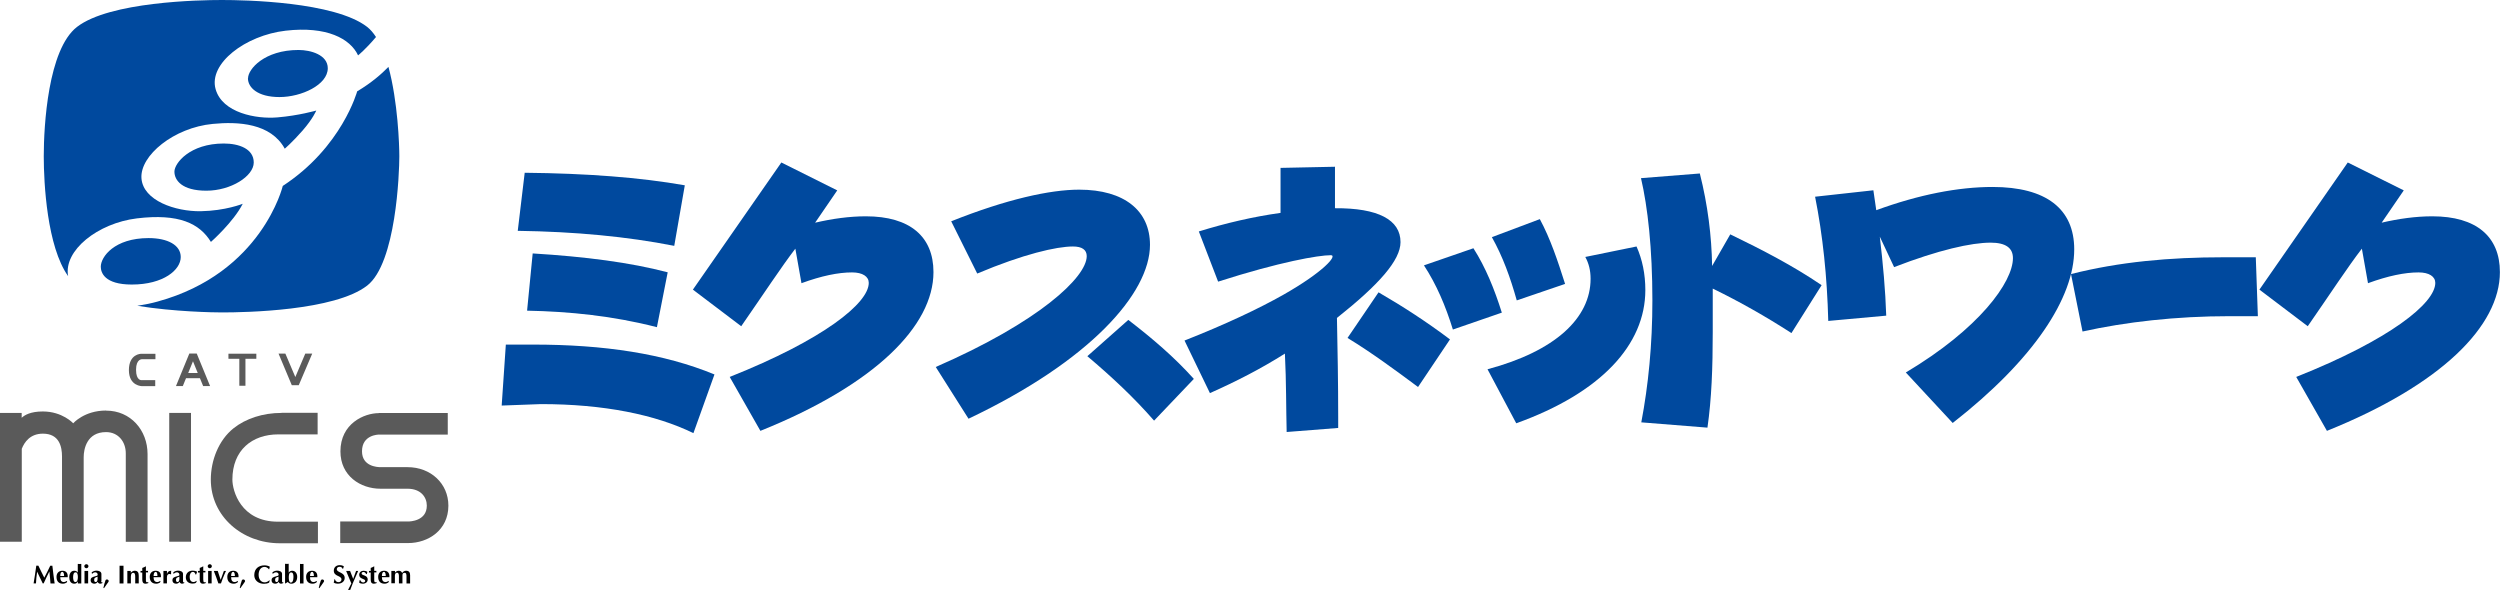 <?xml version="1.0" encoding="UTF-8"?>
<svg id="_レイヤー_2" data-name="レイヤー 2" xmlns="http://www.w3.org/2000/svg" viewBox="0 0 241.09 56.89">
  <defs>
    <style>
      .cls-1 {
        fill: #5a5a5a;
      }

      .cls-2 {
        fill: #00499e;
      }
    </style>
  </defs>
  <g id="top">
    <g>
      <g>
        <path class="cls-2" d="M13.2,21.06c4.05-.49,6.05.49,7.14,2.27,0,0,2.17-1.91,3.07-3.68,0,0-1.66.68-4.07.72-2.41.03-5.55-1.01-5.7-3.19-.14-2.19,3.13-4.87,6.87-5.23,2.45-.24,5.61-.07,6.95,2.39,0,0,.72-.61,1.72-1.75,1.01-1.16,1.32-1.93,1.32-1.93,0,0-1.7.49-3.74.66-2.04.18-5.33-.43-5.97-2.73-.69-2.46,2.87-5.18,6.75-5.63,3.97-.46,6.24.77,6.99,2.38,0,0,.71-.56,1.73-1.77-.26-.4-.54-.73-.86-.98C32.26.16,23.58,0,21.41,0S10.57.16,7.42,2.6c-2.79,2.17-3.2,9.52-3.2,12.47,0,2.62.32,8.71,2.35,11.56-.46-2.47,2.86-5.11,6.63-5.57"/>
        <path class="cls-2" d="M23.91,7.55c0,.88.92,1.81,3.04,1.81s4.66-1.18,4.66-2.78c0-1.29-1.64-1.76-2.82-1.76-3.3,0-4.87,1.85-4.87,2.73"/>
        <path class="cls-2" d="M16.82,16.55c0,.82.71,1.84,3.08,1.84s4.57-1.4,4.57-2.72-1.42-1.83-2.89-1.83c-3.27,0-4.76,1.9-4.76,2.71"/>
        <path class="cls-2" d="M17.43,24.79c0-1.15-1.25-1.83-3.1-1.83-3.3,0-4.61,1.81-4.61,2.76,0,.55.34,1.72,2.99,1.72,3.06,0,4.72-1.42,4.72-2.65"/>
        <path class="cls-2" d="M34.45,8.79s-1.46,5.4-7.18,9.14c0,0-2,8.39-12.07,11.15-.56.16-1.24.3-1.96.41,3.57.58,7.37.64,8.18.64,2.22,0,10.85-.15,13.99-2.59,2.79-2.17,3.1-10.88,3.1-12.47,0-1.07-.14-5.28-1.05-8.62-.66.68-1.63,1.53-3,2.35"/>
        <path class="cls-1" d="M15,34.12h-1.4s-1.17,0-1.17,1.57,1.29,1.55,1.29,1.55h1.25v-.58h-1.31s-.54.07-.54-1,.59-1.02.59-1.02h1.28v-.52"/>
        <path class="cls-1" d="M19.6,37.23h.66l-1.29-3.14h-.71l-1.29,3.14h.66l.31-.76h1.34l.31.76M18.15,35.97l.46-1.13.46,1.13h-.93"/>
        <polyline class="cls-1" points="24.72 34.11 22.03 34.11 22.03 34.6 23.08 34.6 23.08 37.2 23.67 37.2 23.67 34.6 24.72 34.6 24.72 34.11"/>
        <polyline class="cls-1" points="29.44 34.1 28.48 36.36 27.52 34.1 26.86 34.1 28.14 37.15 28.81 37.15 30.11 34.1 29.44 34.1"/>
        <rect class="cls-1" x="16.32" y="39.82" width="2.1" height="12.42"/>
        <path class="cls-1" d="M10.23,39.59c-2.11,0-3.17,1.23-3.17,1.23,0,0-1.04-1.14-2.93-1.14-1.19,0-1.76.35-2.04.61v-.47H0v12.42h2.1v-8.96c.26-.66.82-1.46,2.04-1.46,1.59,0,1.84,1.28,1.84,2.2v8.23h2.09v-8.16c0-.76.29-2.42,2.16-2.42,1.16,0,1.9.91,1.9,2.05v8.53h2.1v-8.46c0-2.31-1.64-4.19-3.99-4.19"/>
        <path class="cls-1" d="M27.15,39.82c-1.8,0-3.45.54-4.64,1.49-1.43,1.15-2.18,3.09-2.18,4.94,0,3.54,3.03,6.14,6.65,6.14h3.68v-2.08h-3.85c-3.59,0-4.4-2.98-4.4-4.06,0-2.84,1.9-4.36,4.43-4.36h3.79v-2.08h-3.48"/>
        <path class="cls-1" d="M36.54,39.84c-1.43,0-3.71,1.01-3.71,3.69,0,2.37,1.94,3.6,3.86,3.6h2.61c1.29,0,1.86.82,1.86,1.63,0,1.49-1.62,1.53-1.8,1.53h-6.55v2.08h6.55c1.93,0,3.88-1.24,3.88-3.61,0-2.12-1.69-3.71-3.94-3.71h-2.61c-.3,0-1.78-.07-1.78-1.53,0-1.59,1.57-1.61,1.63-1.61h6.64v-2.08h-6.64"/>
        <path d="M4.83,54.56s.07,0,.11,0c.03,0,.07,0,.11,0,.08.67.14,1.21.22,1.71-.06,0-.14,0-.2,0-.07,0-.13,0-.2,0-.02-.4-.07-.77-.11-1.16-.19.38-.38.76-.55,1.15-.04,0-.06-.01-.09,0-.16-.35-.36-.73-.54-1.13-.06.44-.1.79-.11,1.13-.04,0-.08,0-.12,0s-.07,0-.11,0c.09-.5.17-1.08.26-1.71.03,0,.06,0,.1,0s.07,0,.1,0c.18.39.38.77.57,1.16.18-.35.39-.74.58-1.16"/>
        <path d="M5.81,55.66c0,.26.08.47.34.47.1,0,.22-.05.3-.11l.03.02-.05.14c-.1.06-.23.11-.36.11-.41,0-.62-.24-.62-.66,0-.35.21-.59.57-.59.39,0,.54.27.51.62h-.71M6.18,55.55c0-.14-.02-.4-.17-.4-.18,0-.2.26-.2.4h.37"/>
        <path d="M7.84,56.27c-.05,0-.11,0-.16,0s-.11,0-.17,0v-.22c-.05.15-.18.24-.34.24-.37,0-.49-.31-.49-.63s.15-.62.48-.62c.15,0,.26.05.34.18v-.84c.06,0,.11.01.17.01.06,0,.12,0,.17-.01v1.89M7.05,55.67c0,.14.02.46.22.46.22,0,.24-.33.24-.49,0-.14-.02-.45-.22-.45-.22,0-.24.32-.24.48"/>
        <path d="M8.15,55.06c.06,0,.12,0,.18,0,.05,0,.11,0,.17,0v1.2c-.06,0-.12,0-.17,0-.06,0-.12,0-.18,0v-1.2M8.33,54.41c.11,0,.2.09.2.19,0,.11-.09.2-.2.2s-.2-.09-.2-.2c0-.1.09-.19.2-.19"/>
        <path d="M9.76,56.05c0,.1.03.12.13.12v.05c-.06.03-.16.07-.22.07-.12,0-.21-.07-.25-.18-.07.11-.19.18-.32.18-.2,0-.36-.11-.36-.34s.15-.3.46-.38c.06-.02.13-.03.18-.06.03-.03.04-.06.04-.11,0-.12-.12-.21-.23-.21-.16,0-.29.11-.3.15h-.02l-.03-.14c.12-.11.31-.17.46-.17.21,0,.48.08.48.32v.68M9.41,55.61c-.06.03-.17.05-.25.11-.06.05-.08.12-.08.2,0,.1.03.21.14.21.15,0,.18-.15.19-.29v-.23"/>
        <path d="M10.09,56.24c.02-.08.04-.16.07-.24.03-.08.07-.12.16-.12.12,0,.21.13.14.23-.14.2-.28.41-.43.61l-.06-.02.11-.46"/>
        <path d="M11.53,54.56c.06,0,.12,0,.19,0s.13,0,.19,0v1.71c-.06,0-.13,0-.19,0s-.12,0-.19,0v-1.71"/>
        <path d="M12.27,55.06c.05,0,.11,0,.17,0s.11,0,.17,0v.18c.1-.11.23-.2.38-.2.31,0,.39.19.39.5v.72c-.06,0-.11,0-.17,0s-.11,0-.17,0v-.62c0-.24-.03-.4-.2-.4-.22,0-.22.3-.22.45v.57c-.06,0-.12,0-.17,0s-.11,0-.17,0v-1.2"/>
        <path d="M14.07,55.92c0,.18.01.27.23.22v.09c-.09.03-.18.06-.26.06-.26,0-.32-.17-.32-.41v-.67h-.17c0-.05,0-.1,0-.15h.17v-.29c.12-.04.22-.09.35-.16v.44h.21c-.01.05-.01.1,0,.15h-.21v.71"/>
        <path d="M14.81,55.66c0,.26.08.47.35.47.1,0,.21-.05.29-.11l.03.02-.05.14c-.1.06-.23.11-.36.11-.41,0-.63-.24-.63-.66,0-.35.21-.59.57-.59.39,0,.54.27.51.62h-.71M15.18,55.55c0-.14-.01-.4-.16-.4-.18,0-.2.26-.21.4h.37"/>
        <path d="M15.76,55.06c.06,0,.11,0,.17,0,.05,0,.11,0,.17,0v.3c.05-.18.16-.32.41-.32-.01.11-.02.22-.01.33l-.02.02s-.09-.04-.13-.04c-.11,0-.2.06-.23.17-.03.07-.02.2-.02.29v.45c-.06,0-.12,0-.17,0-.06,0-.12,0-.17,0v-1.2"/>
        <path d="M17.65,56.05c0,.1.03.12.13.12v.05c-.06.03-.15.07-.22.07-.11,0-.21-.07-.25-.18-.06.11-.19.18-.32.18-.2,0-.36-.11-.36-.34s.15-.3.46-.38c.06-.02.13-.03.18-.06.03-.03.03-.06.03-.11,0-.12-.12-.21-.23-.21-.16,0-.29.11-.31.15h-.02l-.03-.14c.12-.11.31-.17.46-.17.21,0,.48.08.48.32v.68M17.3,55.61c-.06.03-.17.05-.25.11-.06.05-.08.12-.08.2,0,.1.03.21.14.21.15,0,.18-.15.19-.29v-.23"/>
        <path d="M18.91,55.4h-.06c-.02-.13-.11-.25-.25-.25-.24,0-.31.31-.31.48,0,.3.11.5.38.5.09,0,.2-.05.26-.12l.04.03-.06.15c-.07.07-.24.09-.33.09-.39,0-.66-.22-.66-.61s.27-.64.66-.64c.14,0,.31.03.43.11l-.09.25"/>
        <path d="M19.61,55.92c0,.18,0,.27.23.22v.09c-.09.03-.18.06-.26.06-.26,0-.32-.17-.32-.41v-.67h-.17c0-.05,0-.1,0-.15h.17v-.29c.11-.04.23-.09.34-.16v.44h.21c0,.05,0,.1,0,.15h-.21v.71"/>
        <path d="M20.07,55.06c.05,0,.11,0,.17,0s.12,0,.17,0v1.2c-.06,0-.12,0-.17,0s-.11,0-.17,0v-1.2M20.23,54.41c.11,0,.2.09.2.19,0,.11-.09.2-.2.2s-.2-.09-.2-.2c0-.1.09-.19.2-.19"/>
        <path d="M21.28,55.92c.11-.29.21-.57.31-.86.03,0,.06,0,.1,0,.03,0,.06,0,.1,0,0,.02,0,.04-.02.05-.05.1-.09.19-.13.29-.12.28-.23.56-.33.86-.04,0-.08,0-.12,0s-.08,0-.13,0c-.14-.41-.28-.8-.44-1.2.06,0,.13,0,.19,0,.06,0,.13,0,.19,0l.28.86"/>
        <path d="M22.29,55.66c0,.26.08.47.34.47.11,0,.21-.05.29-.11l.03.02-.05.14c-.1.06-.23.11-.36.11-.41,0-.62-.24-.62-.66,0-.35.21-.59.57-.59.39,0,.54.27.51.62h-.71M22.65,55.55c0-.14-.02-.4-.16-.4-.18,0-.2.26-.2.4h.37"/>
        <path d="M23.24,56.24c.02-.08.04-.16.07-.24.03-.08.07-.12.16-.12.12,0,.21.13.14.23-.14.2-.29.41-.43.61l-.06-.02.11-.46"/>
        <path d="M26.01,55.98l-.06.21c-.15.08-.32.11-.49.11-.53,0-.94-.33-.94-.83,0-.65.45-.95.99-.95.16,0,.36.04.51.13-.02.08-.03.16-.06.25h-.03c-.09-.13-.25-.23-.41-.23-.42,0-.58.4-.58.75,0,.42.21.74.59.74.15,0,.33-.08.45-.2l.03.02"/>
        <path d="M27.2,56.05c0,.1.03.12.13.12v.05c-.06.03-.15.07-.22.07-.12,0-.21-.07-.24-.18-.07.11-.19.18-.32.18-.21,0-.36-.11-.36-.34s.15-.3.46-.38c.06-.02.13-.03.18-.06.03-.03.04-.06.04-.11,0-.12-.13-.21-.24-.21-.16,0-.29.11-.31.15h-.02l-.03-.14c.12-.11.3-.17.46-.17.21,0,.47.08.47.32v.68M26.86,55.61c-.06.03-.18.05-.25.11-.06.05-.08.12-.08.2,0,.1.03.21.14.21.15,0,.18-.15.19-.29v-.23"/>
        <path d="M27.5,54.37c.06,0,.12.01.17.01s.12,0,.17-.01v.86c.06-.12.2-.19.33-.19.32,0,.49.28.49.58,0,.15-.03.35-.14.48-.11.12-.26.19-.42.19-.14,0-.28-.06-.34-.17-.08.04-.15.09-.22.14h-.05v-1.88M28.06,56.18c.15,0,.24-.21.24-.52,0-.15,0-.46-.22-.46s-.23.32-.23.48c0,.14,0,.51.22.51"/>
        <path d="M29.27,56.27c-.06,0-.12,0-.17,0s-.12,0-.17,0v-1.89c.06,0,.12.01.17.01s.11,0,.17-.01v1.89"/>
        <path d="M29.9,55.66c-.01.26.08.47.34.47.1,0,.22-.05.29-.11l.03.02-.05.14c-.1.06-.23.11-.36.11-.41,0-.63-.24-.63-.66,0-.35.21-.59.57-.59.39,0,.54.27.51.62h-.71M30.27,55.55c0-.14-.02-.4-.17-.4-.18,0-.2.26-.2.4h.37"/>
        <path d="M30.86,56.24c.02-.08.04-.16.07-.24.04-.08.07-.12.16-.12.12,0,.21.13.14.23-.13.2-.28.41-.43.61l-.06-.02.11-.46"/>
        <path d="M33.05,54.87c-.05-.13-.14-.21-.29-.21-.2,0-.28.1-.28.24,0,.33.76.27.76.84,0,.32-.28.55-.66.55-.14,0-.29-.03-.4-.11.03-.1.06-.21.07-.32h.05c.04.18.17.28.34.28.16,0,.29-.09.29-.26,0-.4-.74-.26-.74-.85,0-.29.2-.53.57-.53.18,0,.34.06.4.12-.03.08-.05.16-.08.24h-.04"/>
        <path d="M33.88,56.26l-.5-1.2c.06,0,.12,0,.19,0s.13,0,.19,0c.09.25.2.52.3.77l.09-.25c.06-.18.13-.35.19-.52.04,0,.07,0,.1,0s.07,0,.1,0l-.25.57c-.19.42-.36.83-.52,1.27-.04,0-.07,0-.1,0-.04,0-.07,0-.11,0l.32-.63"/>
        <path d="M34.75,55.95c.04.13.15.22.28.22.09,0,.19-.06.19-.15,0-.24-.58-.15-.58-.59,0-.25.2-.39.43-.39.13,0,.26.04.36.11-.02.07-.04.14-.06.21h-.07c-.02-.1-.13-.2-.24-.2-.09,0-.19.04-.19.14,0,.24.59.12.59.59,0,.23-.18.4-.48.4-.13,0-.24-.03-.34-.1.02-.08.03-.15.04-.24h.06"/>
        <path d="M36.09,55.92c0,.18.01.27.23.22v.09c-.09.03-.18.06-.26.06-.26,0-.31-.17-.31-.41v-.67h-.17c0-.05,0-.1,0-.15h.17v-.29c.11-.04.22-.09.34-.16v.44h.21c-.01.05-.01.1,0,.15h-.21v.71"/>
        <path d="M36.83,55.66c0,.26.08.47.35.47.1,0,.21-.05.29-.11l.03.02-.05.14c-.1.06-.23.11-.35.11-.42,0-.63-.24-.63-.66,0-.35.21-.59.57-.59.39,0,.54.27.51.62h-.71M37.2,55.55c0-.14-.02-.4-.17-.4-.18,0-.2.26-.2.4h.37"/>
        <path d="M37.75,55.06c.06,0,.11,0,.17,0,.06,0,.11,0,.17,0v.18c.07-.12.22-.2.36-.2.16,0,.28.07.33.22.09-.13.22-.22.38-.22.29,0,.39.17.39.44v.79c-.05,0-.12,0-.17,0-.06,0-.12,0-.18,0v-.68c0-.17-.01-.35-.18-.35-.18,0-.21.11-.21.27v.75c-.06,0-.12,0-.17,0-.06,0-.12,0-.17,0v-.68c0-.17-.02-.35-.18-.35s-.21.15-.21.3v.72c-.06,0-.11,0-.17,0-.06,0-.11,0-.17,0v-1.2"/>
      </g>
      <g>
        <path class="cls-2" d="M229.65,21.48c1.67-.39,3.33-.62,4.91-.62,4.26,0,6.52,1.96,6.52,5.38,0,5.18-5.62,10.86-16.68,15.31l-2.96-5.2c9.03-3.59,13.41-7.11,13.41-9.07,0-.61-.59-1.01-1.61-1.01-1.33,0-2.94.33-4.88,1.04l-.59-3.33c-1.36,1.76-3.02,4.31-5.22,7.48l-4.66-3.53,8.52-12.26,5.4,2.69-2.15,3.14"/>
        <path class="cls-2" d="M217.75,30.49h-2.69c-5.24,0-10.07.56-14.23,1.48l-1.11-5.54c4.65-1.18,9.51-1.62,14.7-1.62h3.12l.2,5.68"/>
        <path class="cls-2" d="M180.94,20.27c4.12-1.51,7.93-2.24,11.21-2.24,5.19,0,7.88,2.12,7.88,6.02,0,4.65-3.87,10.61-11.72,16.74l-4.52-4.87c7.06-4.2,10.33-8.71,10.33-11.03,0-.98-.7-1.49-2.15-1.49-1.86,0-5.02.7-9.31,2.36l-1.38-2.94c.31,2.63.54,5.15.62,7.62l-5.59.51c-.11-4.29-.53-8.26-1.27-11.98l5.62-.62.28,1.93"/>
        <path class="cls-2" d="M163.93,16.75c.76,3.02,1.13,5.99,1.18,8.9l1.75-3.05c3.08,1.49,6.04,3.02,8.81,4.9l-2.91,4.62c-2.48-1.6-5-3.03-7.59-4.29v4.2c0,3.39-.11,6.44-.51,9.21l-6.38-.51c.68-3.58,1.07-7.5,1.07-11.76,0-5.01-.45-9.01-1.1-11.79l5.68-.45"/>
        <path class="cls-2" d="M142.09,23.94c1.18,1.85,2.03,3.95,2.74,6.21l-4.72,1.63c-.7-2.27-1.58-4.34-2.79-6.19l4.77-1.65M148.5,21.14c1.01,1.88,1.72,4,2.43,6.24l-4.66,1.59c-.62-2.21-1.35-4.23-2.4-6.1l4.63-1.74M157.82,23.77c.56,1.26.85,2.66.85,4.2,0,5.26-4.26,9.91-12.45,12.85l-2.77-5.21c6.52-1.74,9.94-4.93,9.94-8.73,0-.79-.17-1.48-.51-2.1l4.94-1.01"/>
        <path class="cls-2" d="M128.73,20.08c4.18-.03,6.33,1.12,6.33,3.27,0,1.74-2.06,4.08-6.13,7.31.06,3.05.12,6.24.12,9.55v1.06l-4.97.39c-.06-2.29-.03-4.81-.17-7.56-2.31,1.46-4.71,2.69-7.23,3.81l-2.45-5.07c3.98-1.57,7.17-3.08,9.54-4.42,3.89-2.21,5.25-3.81,4.57-3.81-1.19,0-4.91.64-10.87,2.55l-1.86-4.84c2.62-.81,5.23-1.42,7.88-1.79v-4.34l5.25-.11v4M136.75,37.32c-2.26-1.68-4.46-3.3-6.8-4.73l2.99-4.4c2.37,1.37,4.69,2.88,6.89,4.54l-3.08,4.59"/>
        <path class="cls-2" d="M90.24,35.39c9.91-4.31,14.56-8.65,14.56-10.69,0-.61-.45-.93-1.33-.93-1.58,0-4.77.73-9.23,2.61l-2.51-5.04c5.34-2.13,9.54-3.05,12.34-3.05,4.38,0,6.83,2.05,6.83,5.32,0,4.68-5.82,11.23-17.5,16.77l-3.16-4.99M111.3,40.57c-1.95-2.24-4.12-4.26-6.44-6.22l3.95-3.5c2.29,1.76,4.43,3.58,6.32,5.69l-3.84,4.03"/>
        <path class="cls-2" d="M78.59,21.48c1.67-.39,3.33-.62,4.91-.62,4.26,0,6.52,1.96,6.52,5.38,0,5.18-5.62,10.86-16.69,15.31l-2.96-5.2c9.03-3.59,13.41-7.11,13.41-9.07,0-.61-.59-1.01-1.61-1.01-1.33,0-2.94.33-4.88,1.04l-.59-3.33c-1.35,1.76-3.02,4.31-5.22,7.48l-4.66-3.53,8.53-12.26,5.39,2.69-2.15,3.14"/>
        <path class="cls-2" d="M65.03,23.71c-4.57-.9-9.57-1.37-15.1-1.45l.67-5.6c6.02.06,11.12.45,15.44,1.21l-1.02,5.85M63.34,31.55c-4.23-1.09-8.41-1.51-12.51-1.59l.54-5.52c5.08.31,9.4.87,13.02,1.82l-1.04,5.29M66.87,41.77c-3.67-1.79-8.64-2.8-14.71-2.8l-3.78.14.4-5.88h2.62c6.86,0,12.62.87,17.5,2.88l-2.03,5.66"/>
      </g>
    </g>
  </g>
</svg>